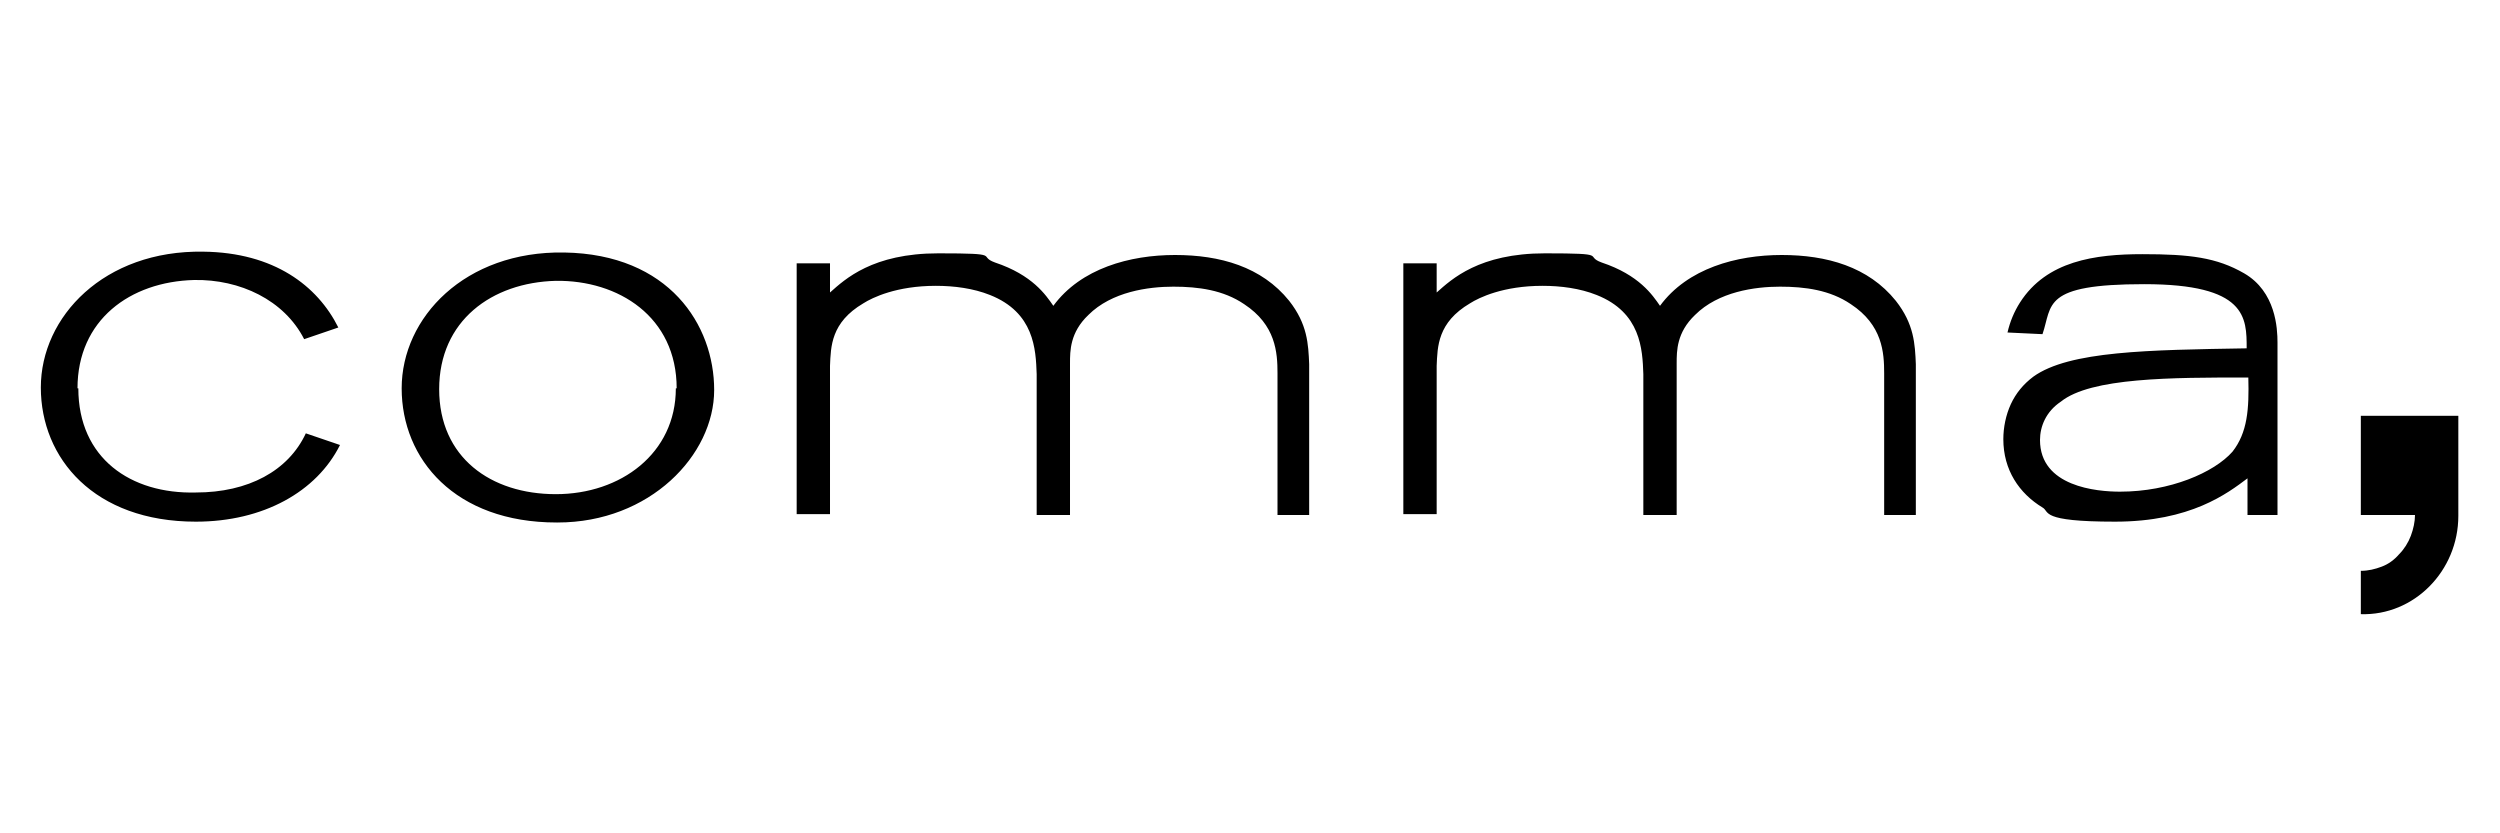 <?xml version="1.0" encoding="UTF-8"?>
<svg id="Ebene_1" xmlns="http://www.w3.org/2000/svg" version="1.1" viewBox="0 0 300 100">
  <!-- Generator: Adobe Illustrator 29.3.1, SVG Export Plug-In . SVG Version: 2.1.0 Build 151)  -->
  <path d="M9.4,46.6c0,8.4,6.3,12.7,14.1,12.5,6.3,0,11.1-2.6,13.2-7.1l4.1,1.4c-2.8,5.6-9.2,9.2-17.3,9.2-12.2,0-18.6-7.6-18.6-16.1s7.6-16.5,19.5-16.3c8.5.1,13.7,4.1,16.2,9.1l-4.1,1.4c-2.4-4.7-7.7-7.2-13.2-7.1-7.7.2-14,4.8-14,13h0ZM81.2,46.6c0-8.6-7-13-14.5-12.9-7.7.2-14,4.8-14,13s6.2,12.6,14,12.6,14.4-4.9,14.4-12.7ZM66.8,62.7c-12.2,0-18.6-7.6-18.6-16.1s7.6-16.5,19.5-16.3c12.6.2,18,8.7,18,16.5s-7.7,15.9-18.8,15.9ZM153.2,61.8h.1v-17c0-2.5-.2-5.8-4-8.3-2.5-1.7-5.5-2.1-8.5-2.1s-7.4.6-10.2,3.4c-2.2,2.1-2.2,4.3-2.2,5.8v18.2h-4v-16.9c-.1-3-.3-7.4-5.6-9.5-2-.8-4.3-1.1-6.5-1.1-4.7,0-7.6,1.4-8.7,2.1-3.9,2.3-3.9,5.2-4,7.5v17.8h-4v-30.1h4v3.5c1.8-1.6,5.1-4.7,13-4.7s4.6.3,6.8,1.1c4.5,1.5,6.1,3.9,7,5.2,3.3-4.5,9.2-6.1,14.6-6.1s10.4,1.4,13.7,5.5c2.2,2.8,2.3,5.2,2.4,7.6v18.1h-4ZM226,61.8h.1v-17c0-2.5-.2-5.8-4-8.3-2.5-1.7-5.5-2.1-8.5-2.1s-7.4.6-10.2,3.4c-2.2,2.1-2.2,4.3-2.2,5.8v18.2h-4v-16.9c-.1-3-.3-7.4-5.6-9.5-2-.8-4.3-1.1-6.5-1.1-4.7,0-7.6,1.4-8.7,2.1-3.9,2.3-3.9,5.2-4,7.5v17.8h-4v-30.1h4v3.5c1.8-1.6,5.1-4.7,13-4.7s4.6.3,6.8,1.1c4.5,1.5,6.1,3.9,7,5.2,3.3-4.5,9.2-6.1,14.6-6.1s10.4,1.4,13.7,5.5c2.2,2.8,2.3,5.2,2.4,7.6v18.1h-4ZM269.7,45.3c-9.1,0-18.8,0-22.4,2.9-1.8,1.2-2.5,3-2.5,4.6,0,5.6,6.8,6.2,9.6,6.2,6,0,11.3-2.3,13.5-4.8,1.8-2.3,2-5.1,1.9-8.9ZM269.7,61.8v-4.4c-2.4,1.8-6.8,5.2-15.9,5.2s-7.8-1.2-8.7-1.7c-2.8-1.7-4.7-4.5-4.7-8.2,0-1.4.3-2.9.9-4.2.6-1.3,1.5-2.4,2.7-3.3,4.3-3.1,13.9-3.2,25.6-3.4,0-3.7,0-7.7-12.3-7.7s-11,2.5-12.2,6l-4.2-.2c.3-1.3.8-2.5,1.5-3.6,3.2-5,9-5.8,14.7-5.8s8.9.4,12.2,2.3c3.8,2.2,4,6.6,4,8.3v20.7h-3.6ZM295,61.9c0,6.6-5.3,12-11.7,11.8v-5.2c.9,0,1.7-.2,2.5-.5.8-.3,1.5-.8,2.1-1.5.6-.6,1.1-1.4,1.4-2.2.3-.8.5-1.7.5-2.5h-6.5v-11.9h11.7v12Z"/>
</svg>